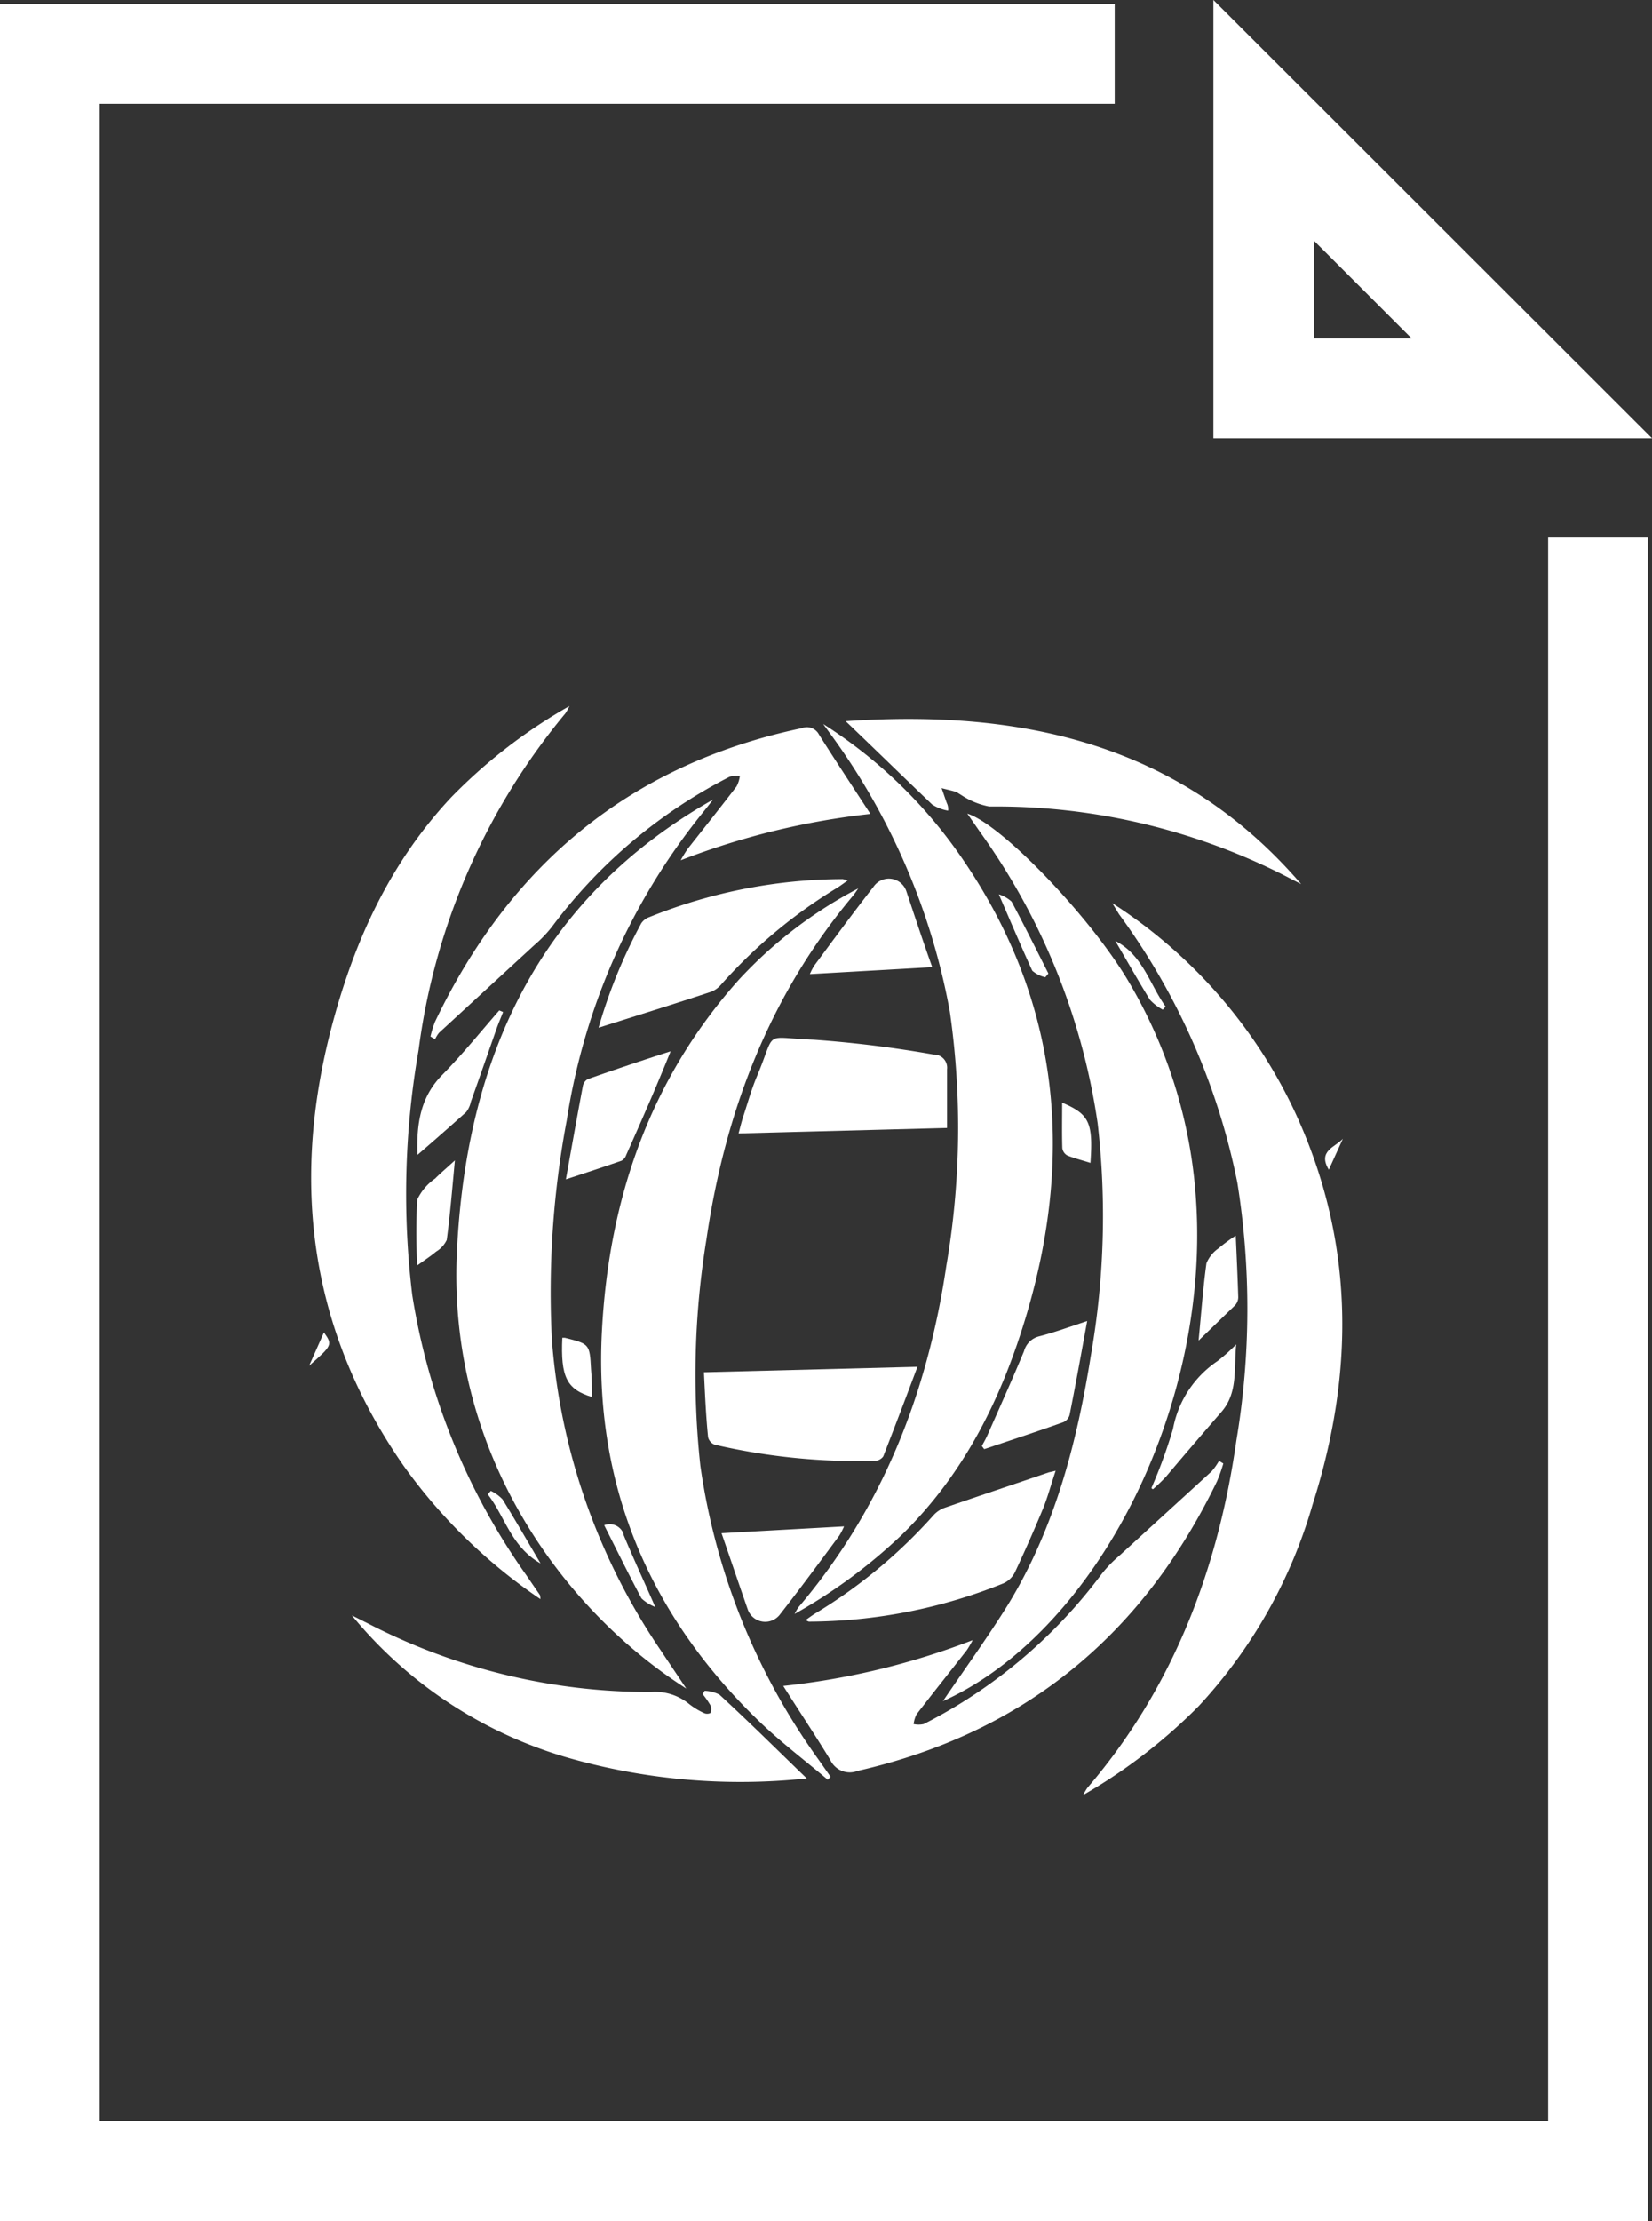 <svg id="Layer_4" data-name="Layer 4" xmlns="http://www.w3.org/2000/svg" viewBox="0 0 111.64 150"><rect x="0" y="0" width="111.64" height="150" fill="#333333" stroke="none"/><defs><style>.cls-1{fill:#fff;}</style></defs><title>gazette2_icon</title><polygon class="cls-1" points="111.36 150 0 150 0 0.27 75.33 0.27 75.33 7.01 6.74 7.01 6.74 143.26 104.62 143.26 104.62 36.31 111.36 36.31 111.36 150"/><path class="cls-1" d="M111.64,29.6H82V0ZM88.82,22.86H95.4l-6.58-6.58v6.58Z" transform="translate(0 0)"/><path class="cls-1" d="M75.17,61a33.81,33.81,0,0,1,12.2,13.81c4.15,8.73,4.24,17.69,1.34,26.78A33.7,33.7,0,0,1,81,115.23a36.6,36.6,0,0,1-7.8,6,4.34,4.34,0,0,1,.28-0.48C79.27,114,82.31,106,83.55,97.31a53.84,53.84,0,0,0,.07-17.43,45.9,45.9,0,0,0-8-18.14Z" transform="translate(0 0)"/><path class="cls-1" d="M48.19,54c-0.23.29-.45,0.58-0.68,0.86a43.61,43.61,0,0,0-9.21,20.8,62.54,62.54,0,0,0-1,14.9,43.13,43.13,0,0,0,7.42,21c0.52,0.79,1.06,1.58,1.66,2.48-8.46-5.4-16.1-16-15.51-29.38C31.47,71.64,36.27,60.74,48.19,54Z" transform="translate(0 0)"/><path class="cls-1" d="M36.52,108a36.4,36.4,0,0,1-9.24-9c-6.22-8.93-7.62-18.72-5-29.14,1.5-5.93,3.92-11.43,8.2-16a35.69,35.69,0,0,1,8-6.17,3.5,3.5,0,0,1-.27.49,44.48,44.48,0,0,0-9.92,22.72,56.57,56.57,0,0,0-.43,16.57,44.74,44.74,0,0,0,7.69,18.89l0.94,1.37A1.49,1.49,0,0,1,36.52,108Z" transform="translate(0 0)"/><path class="cls-1" d="M55.63,48.9a32.48,32.48,0,0,1,9.34,9c6.56,9.51,7.65,19.84,4.44,30.76-1.66,5.64-4.19,10.82-8.47,15A36.06,36.06,0,0,1,53.7,109a4.11,4.11,0,0,1,.25-0.44c5.67-6.67,8.73-14.46,10-23.06a55,55,0,0,0,.24-17.17,45.56,45.56,0,0,0-8-18.66Z" transform="translate(0 0)"/><path class="cls-1" d="M55.94,120.2c-1.57-1.33-3.22-2.57-4.69-4-7.43-7.2-11.13-16-10.57-26.36C41.15,81,43.91,72.9,49.93,66.17A29.64,29.64,0,0,1,58,60c-0.12.17-.23,0.34-0.36,0.5C52,67.23,49,75.09,47.74,83.7A56.85,56.85,0,0,0,47.33,99a44.7,44.7,0,0,0,8,19.86l0.8,1.14Z" transform="translate(0 0)"/><path class="cls-1" d="M63.72,114.89c1.46-2.15,3-4.27,4.39-6.5,3.18-5.19,4.68-11,5.62-16.91a54.57,54.57,0,0,0,.45-15.6,44.7,44.7,0,0,0-7.95-19.69l-0.86-1.24c2.3,0.71,8.29,6.94,10.88,11.31a33.07,33.07,0,0,1,4.59,15C81.7,95.24,74,110.26,63.72,114.89Z" transform="translate(0 0)"/><path class="cls-1" d="M82.67,98.84a10.71,10.71,0,0,1-.42,1.19c-5,10.36-13,17-24.29,19.57a1.45,1.45,0,0,1-1.85-.74c-1-1.64-2.06-3.23-3.18-5a50.1,50.1,0,0,0,12.8-3.09,7.09,7.09,0,0,1-.39.67c-1.13,1.45-2.28,2.88-3.4,4.34a2,2,0,0,0-.2.66,1.58,1.58,0,0,0,.68,0,34.45,34.45,0,0,0,12-10.1,8.35,8.35,0,0,1,1.2-1.25l6.26-5.72a4.09,4.09,0,0,0,.5-0.71Z" transform="translate(0 0)"/><path class="cls-1" d="M29.09,70a7.37,7.37,0,0,1,.31-1c5.07-10.6,13.19-17.38,24.79-19.82a0.92,0.92,0,0,1,1.16.44c1.1,1.74,2.24,3.46,3.47,5.35A50.89,50.89,0,0,0,46,58.1a8.55,8.55,0,0,1,.48-0.78c1.1-1.4,2.21-2.79,3.29-4.2A2,2,0,0,0,50,52.39a2,2,0,0,0-.69.07,34.5,34.5,0,0,0-12,10.12,8.49,8.49,0,0,1-1.2,1.25l-6.44,5.92a2,2,0,0,0-.27.44Z" transform="translate(0 0)"/><path class="cls-1" d="M47.62,114.19a2.33,2.33,0,0,1,1,.26c2,1.84,3.9,3.73,5.9,5.66a42.35,42.35,0,0,1-15.9-1.33,29.43,29.43,0,0,1-14.84-9.68l1.14,0.57A41.35,41.35,0,0,0,44,114.27a3.63,3.63,0,0,1,2.57.81,5,5,0,0,0,1,.61,0.5,0.5,0,0,0,.44,0,0.65,0.65,0,0,0,0-.52,5.62,5.62,0,0,0-.53-0.76Z" transform="translate(0 0)"/><path class="cls-1" d="M57.15,48.71c11.86-.81,22.6,1.49,30.78,11L86.55,59a43.12,43.12,0,0,0-19.7-4.53A5.11,5.11,0,0,1,65,53.72l-0.37-.23c-0.32-.1-0.66-0.17-1-0.26,0.12,0.32.22,0.64,0.35,1a0.89,0.89,0,0,1,.09.52A2.87,2.87,0,0,1,63,54.34C61.09,52.52,59.17,50.64,57.15,48.71Z" transform="translate(0 0)"/><path class="cls-1" d="M64,76.18l-14.09.37c0.09-.32.19-0.76,0.33-1.18,0.29-.89.54-1.79,0.9-2.65,1.37-3.23.33-2.63,3.88-2.5a79,79,0,0,1,8.07,1,0.89,0.89,0,0,1,.91,1v4Z" transform="translate(0 0)"/><path class="cls-1" d="M47.57,92.68L62,92.31c-0.75,2-1.51,4-2.31,6.05a0.72,0.72,0,0,1-.55.3A42.85,42.85,0,0,1,48.3,97.57a0.72,0.72,0,0,1-.45-0.51C47.7,95.57,47.64,94.06,47.57,92.68Z" transform="translate(0 0)"/><path class="cls-1" d="M71.34,99.33c-0.31.92-.53,1.76-0.85,2.55-0.6,1.45-1.24,2.9-1.91,4.32a1.6,1.6,0,0,1-.78.74,35.49,35.49,0,0,1-13.14,2.58,0.77,0.77,0,0,1-.21-0.11c0.23-.16.43-0.31,0.64-0.44a34.76,34.76,0,0,0,8-6.64,1.86,1.86,0,0,1,.78-0.51c2.34-.81,4.69-1.59,7-2.38Z" transform="translate(0 0)"/><path class="cls-1" d="M40.45,69.41a35.22,35.22,0,0,1,2.89-7.06,1.1,1.1,0,0,1,.54-0.41,35.22,35.22,0,0,1,13.06-2.57,2.16,2.16,0,0,1,.35.09c-0.27.19-.47,0.34-0.67,0.47a34.41,34.41,0,0,0-7.91,6.59A1.65,1.65,0,0,1,48,67C45.53,67.82,43,68.6,40.45,69.41Z" transform="translate(0 0)"/><path class="cls-1" d="M48.76,103.55l8.28-.46a5,5,0,0,1-.32.62c-1.32,1.78-2.63,3.56-4,5.31a1.25,1.25,0,0,1-2.19-.33C49.94,107,49.38,105.34,48.76,103.55Z" transform="translate(0 0)"/><path class="cls-1" d="M63,65.32l-8.27.47a4,4,0,0,1,.3-0.58c1.32-1.78,2.63-3.57,4-5.32a1.25,1.25,0,0,1,2.23.33C61.82,61.89,62.37,63.57,63,65.32Z" transform="translate(0 0)"/><path class="cls-1" d="M45.32,71c-1,2.49-2,4.76-3,7a0.7,0.7,0,0,1-.31.39c-1.2.42-2.4,0.81-3.77,1.26,0.4-2.2.76-4.26,1.15-6.31a0.67,0.67,0,0,1,.33-0.46C41.59,72.22,43.42,71.61,45.32,71Z" transform="translate(0 0)"/><path class="cls-1" d="M73.47,89.22c-0.41,2.24-.78,4.3-1.19,6.35a0.76,0.76,0,0,1-.42.48c-1.77.63-3.56,1.22-5.35,1.82l-0.16-.21c0.14-.26.29-0.52,0.41-0.8,0.82-1.86,1.66-3.72,2.44-5.6a1.41,1.41,0,0,1,1-1C71.22,90,72.23,89.63,73.47,89.22Z" transform="translate(0 0)"/><path class="cls-1" d="M28.21,78c-0.07-2.1.2-3.9,1.66-5.39s2.59-2.91,3.87-4.37L34,68.35c-0.14.35-.29,0.7-0.42,1.06-0.59,1.68-1.17,3.35-1.76,5a1.69,1.69,0,0,1-.32.7C30.43,76.07,29.37,77,28.21,78Z" transform="translate(0 0)"/><path class="cls-1" d="M77.81,100.5a34,34,0,0,0,1.46-4,7.08,7.08,0,0,1,3-4.57,12.55,12.55,0,0,0,1.27-1.13c-0.16,1.72.12,3.27-1,4.56S80,98.3,78.78,99.75a11.77,11.77,0,0,1-.87.83Z" transform="translate(0 0)"/><path class="cls-1" d="M30.74,78.37c-0.18,1.91-.32,3.65-0.55,5.37a1.84,1.84,0,0,1-.72.79c-0.33.28-.7,0.52-1.27,0.93a37.06,37.06,0,0,1,0-4.45,3.56,3.56,0,0,1,1.2-1.41C29.79,79.21,30.21,78.86,30.74,78.37Z" transform="translate(0 0)"/><path class="cls-1" d="M81,90.54c0.18-1.87.3-3.55,0.53-5.22a2.27,2.27,0,0,1,.8-1,12.12,12.12,0,0,1,1.18-.87c0.07,1.52.13,2.84,0.17,4.16a0.82,0.82,0,0,1-.21.54Z" transform="translate(0 0)"/><path class="cls-1" d="M40,94.35c-1.71-.52-2.12-1.36-2-4h0.17c1.67,0.42,1.68.42,1.77,2.12C40,93.1,40,93.73,40,94.35Z" transform="translate(0 0)"/><path class="cls-1" d="M71.78,74.47c1.83,0.78,2.1,1.34,1.91,4.07-0.53-.17-1.06-0.3-1.56-0.5a0.67,0.67,0,0,1-.34-0.5C71.76,76.53,71.78,75.52,71.78,74.47Z" transform="translate(0 0)"/><path class="cls-1" d="M67.5,60.4a2.32,2.32,0,0,1,.86.49c0.86,1.61,1.67,3.24,2.49,4.86L70.64,66a2,2,0,0,1-.88-0.44C69,63.91,68.29,62.23,67.5,60.4Z" transform="translate(0 0)"/><path class="cls-1" d="M44.28,108.53a2.87,2.87,0,0,1-.93-0.58c-0.86-1.61-1.66-3.24-2.52-4.94a1,1,0,0,1,1.3.56l0,0.07C42.78,105.2,43.49,106.73,44.28,108.53Z" transform="translate(0 0)"/><path class="cls-1" d="M75.37,63.55c1.86,0.94,2.31,2.92,3.4,4.43l-0.19.21a3.25,3.25,0,0,1-.87-0.67C76.9,66.21,76.15,64.87,75.37,63.55Z" transform="translate(0 0)"/><path class="cls-1" d="M33.17,100.69a2.65,2.65,0,0,1,.79.57c0.84,1.36,1.63,2.74,2.57,4.33-2-1.13-2.41-3.19-3.57-4.67Z" transform="translate(0 0)"/><path class="cls-1" d="M20.89,92.24l1-2.25C22.48,90.82,22.46,90.86,20.89,92.24Z" transform="translate(0 0)"/><path class="cls-1" d="M89.8,79c-0.77-1.27.43-1.52,0.95-2.09Z" transform="translate(0 0)"/></svg>